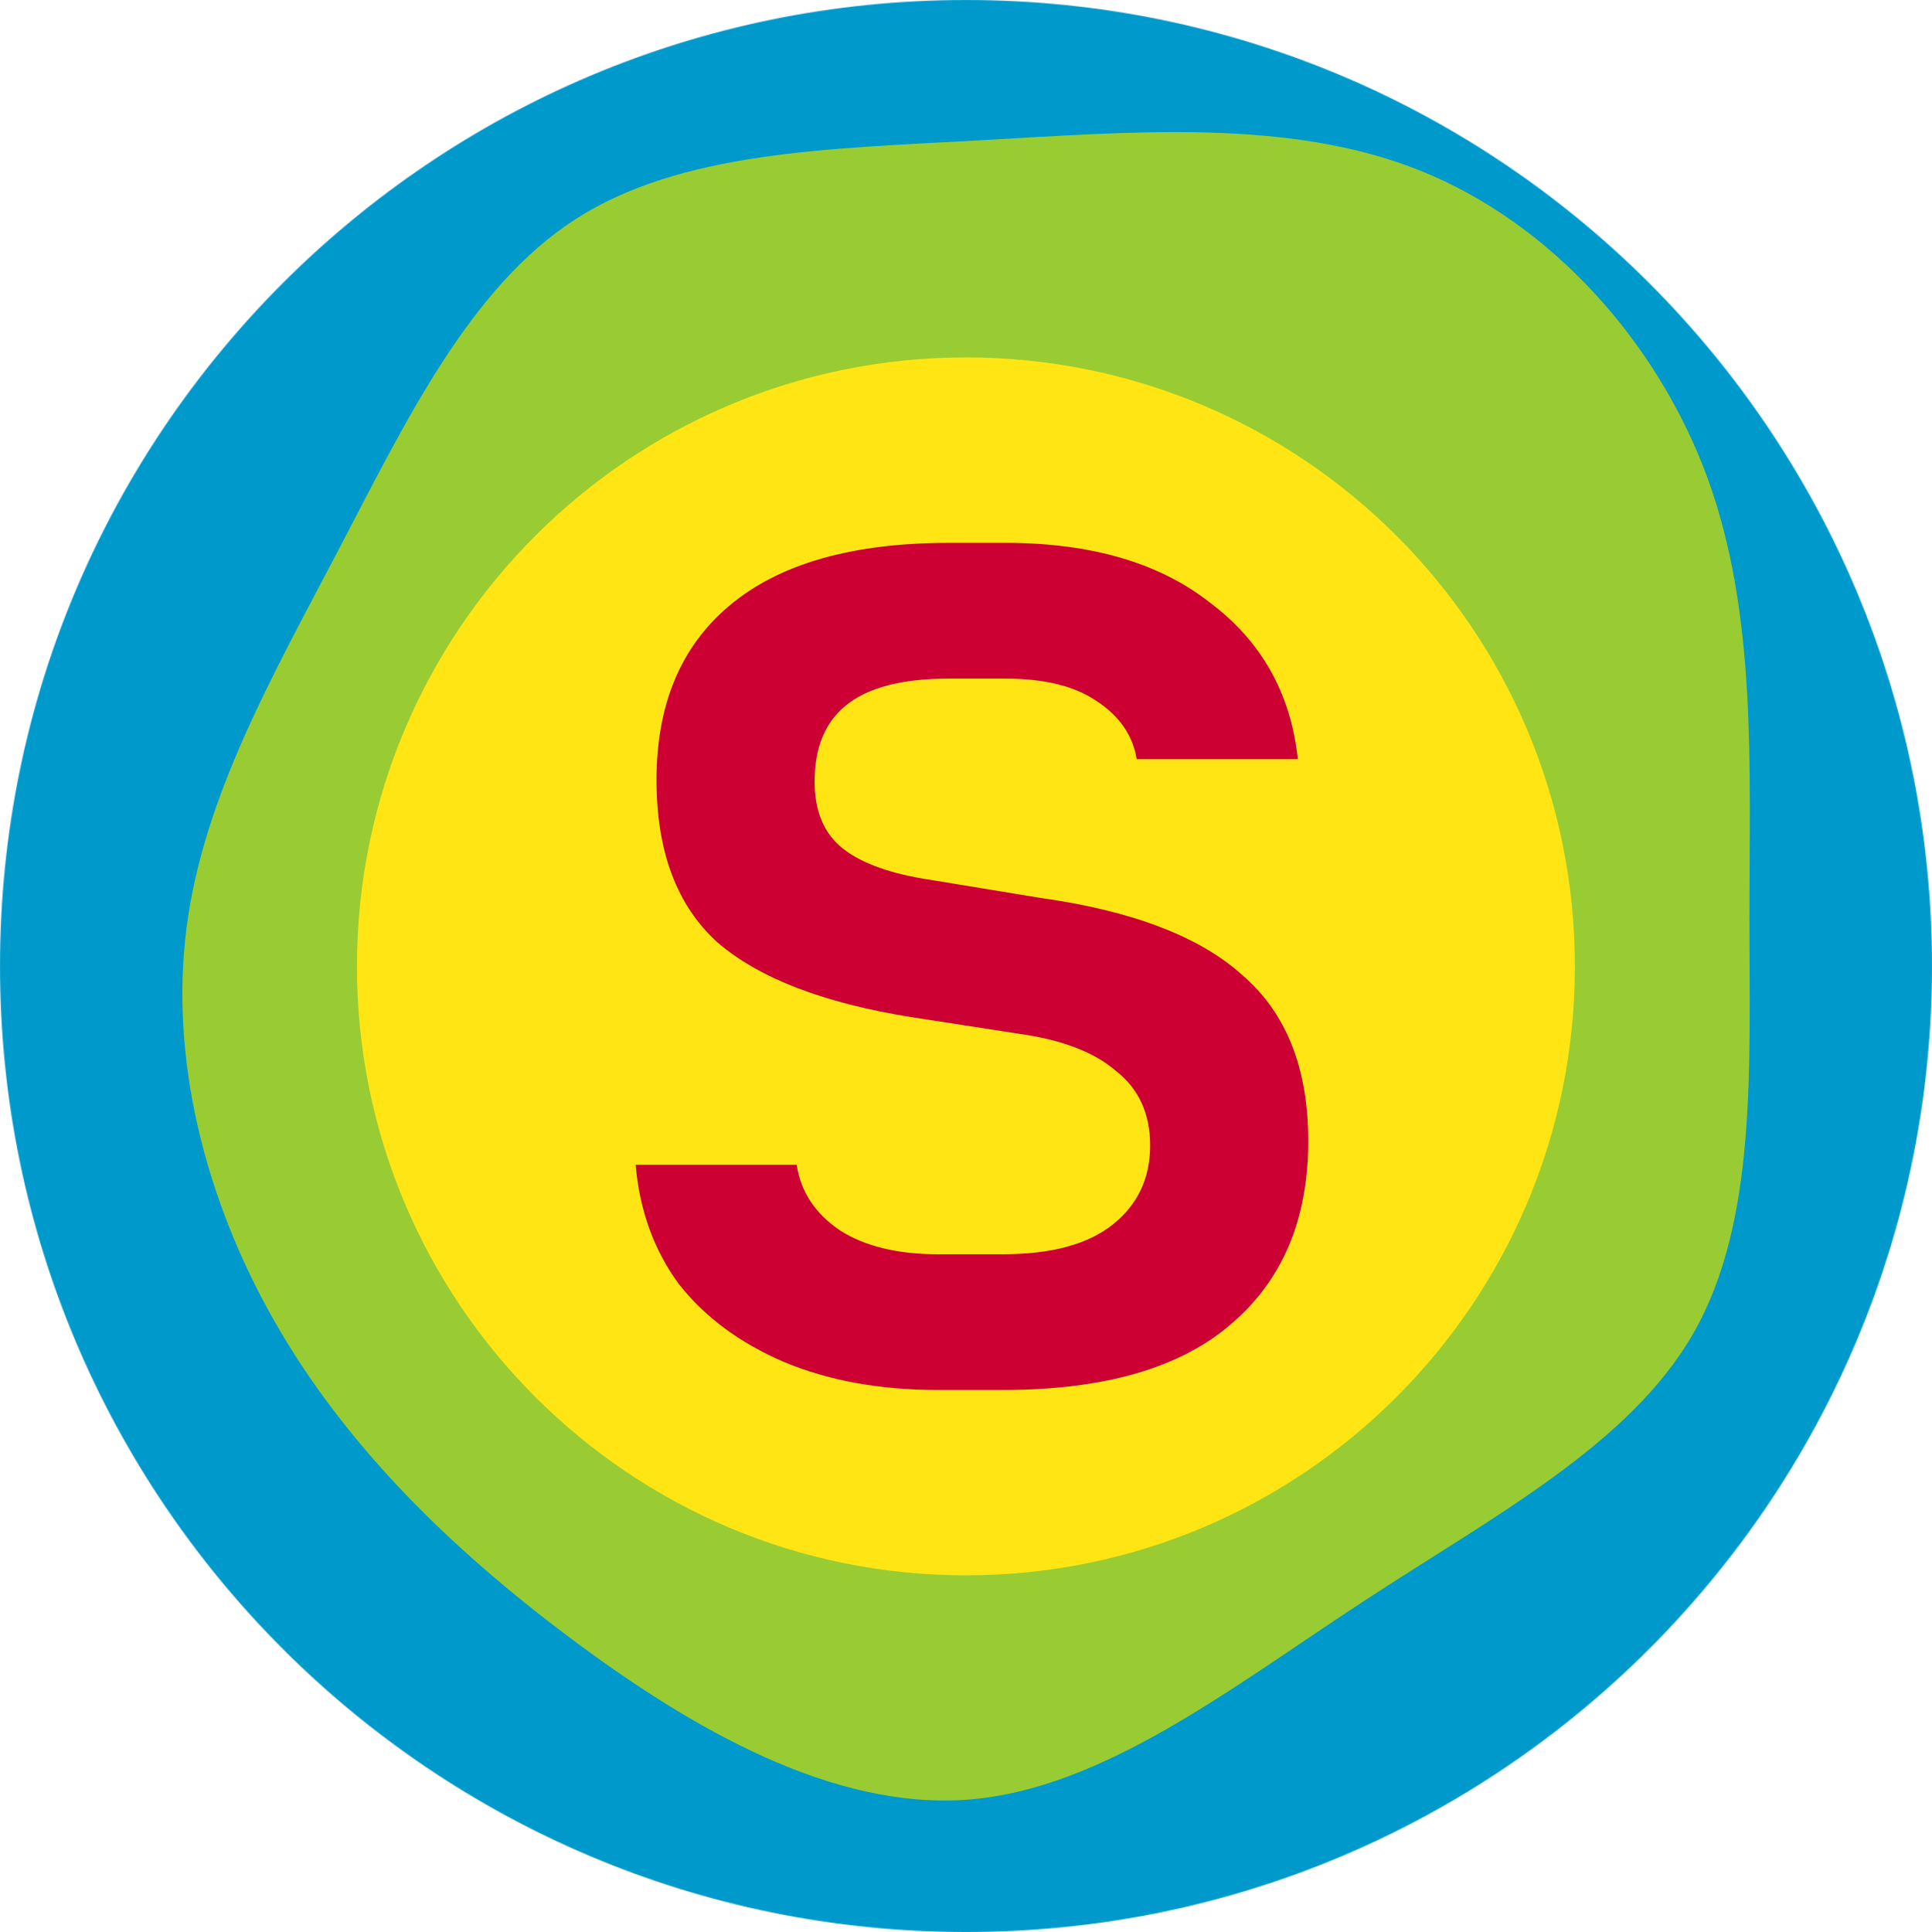 <svg width="2267" height="2267" viewBox="0 0 2267 2267" fill="none" xmlns="http://www.w3.org/2000/svg">
<g clip-path="url(#clip0_26_2)">
<mask id="mask0_26_2" style="mask-type:alpha" maskUnits="userSpaceOnUse" x="0" y="0" width="2267" height="2267">
<path d="M1133.5 2267C1759.51 2267 2267 1759.51 2267 1133.5C2267 507.485 1759.51 0 1133.5 0C507.485 0 0 507.485 0 1133.5C0 1759.51 507.485 2267 1133.5 2267Z" fill="black"/>
</mask>
<g mask="url(#mask0_26_2)">
<path d="M2267 0H0V2267H2267V0Z" fill="#0099CC"/>
<path d="M1665.78 199.933C1820.23 261.559 1945.25 401.804 2003.58 560.814C2061.66 720.077 2052.78 898.618 2052.78 1076.9C2052.78 1255.18 2061.66 1433.73 1987.1 1564.33C1912.28 1694.94 1754.29 1777.86 1599.84 1879.06C1445.4 1979.99 1294.51 2099.19 1136.51 2111.61C978.259 2124.04 813.158 2029.7 669.619 1922.42C526.078 1815.15 404.347 1694.43 322.686 1551.4C240.772 1408.36 198.927 1242.5 218.962 1088.32C238.743 934.124 320.658 791.598 398.768 642.222C476.879 492.848 551.692 336.88 675.198 257.248C798.704 177.616 971.157 174.573 1149.19 164.682C1327.47 154.792 1511.34 138.307 1665.78 199.933Z" fill="#99CC33"/>
<path d="M1847.96 1133.94C1847.96 1528.58 1528.04 1848.5 1133.4 1848.5C738.772 1848.5 418.854 1528.58 418.854 1133.94C418.854 739.315 738.772 419.396 1133.4 419.396C1528.04 419.396 1847.96 739.315 1847.96 1133.94Z" fill="#FFE513"/>
</g>
<path d="M1101.09 1631C1032.26 1631 971.592 1619.92 919.092 1597.75C867.758 1575.58 826.925 1545.25 796.592 1506.75C767.425 1467.08 750.508 1420.42 745.842 1366.75H934.842C939.508 1398.25 956.425 1423.92 985.592 1443.75C1014.76 1462.42 1053.26 1471.75 1101.09 1471.75H1176.34C1233.51 1471.75 1276.68 1460.08 1305.84 1436.75C1335.01 1413.42 1349.59 1382.5 1349.59 1344C1349.59 1306.67 1336.18 1277.5 1309.34 1256.5C1283.68 1234.33 1245.18 1219.75 1193.84 1212.75L1069.59 1193.5C966.925 1177.17 891.092 1148 842.092 1106C794.258 1062.83 770.342 999.25 770.342 915.25C770.342 826.583 798.925 758.333 856.092 710.5C914.425 661.5 1000.18 637 1113.34 637H1179.84C1280.18 637 1360.09 660.333 1419.59 707C1480.26 752.5 1514.68 813.75 1522.84 890.75H1333.84C1329.18 862.75 1313.43 840 1286.59 822.5C1260.93 805 1225.34 796.25 1179.84 796.25H1113.34C1058.51 796.25 1018.26 806.75 992.592 827.75C968.092 847.583 955.842 877.333 955.842 917C955.842 952 966.925 978.25 989.092 995.75C1011.26 1013.25 1045.68 1025.5 1092.34 1032.5L1220.09 1053.5C1328.59 1068.67 1407.93 1099 1458.09 1144.5C1509.43 1188.83 1535.09 1253.58 1535.09 1338.75C1535.09 1430.92 1504.76 1502.67 1444.09 1554C1384.59 1605.33 1295.34 1631 1176.34 1631H1101.09Z" fill="#CC0033"/>
</g>
<defs>
<clipPath id="clip0_26_2">
<rect width="2267" height="2267" fill="white"/>
</clipPath>
</defs>
</svg>
